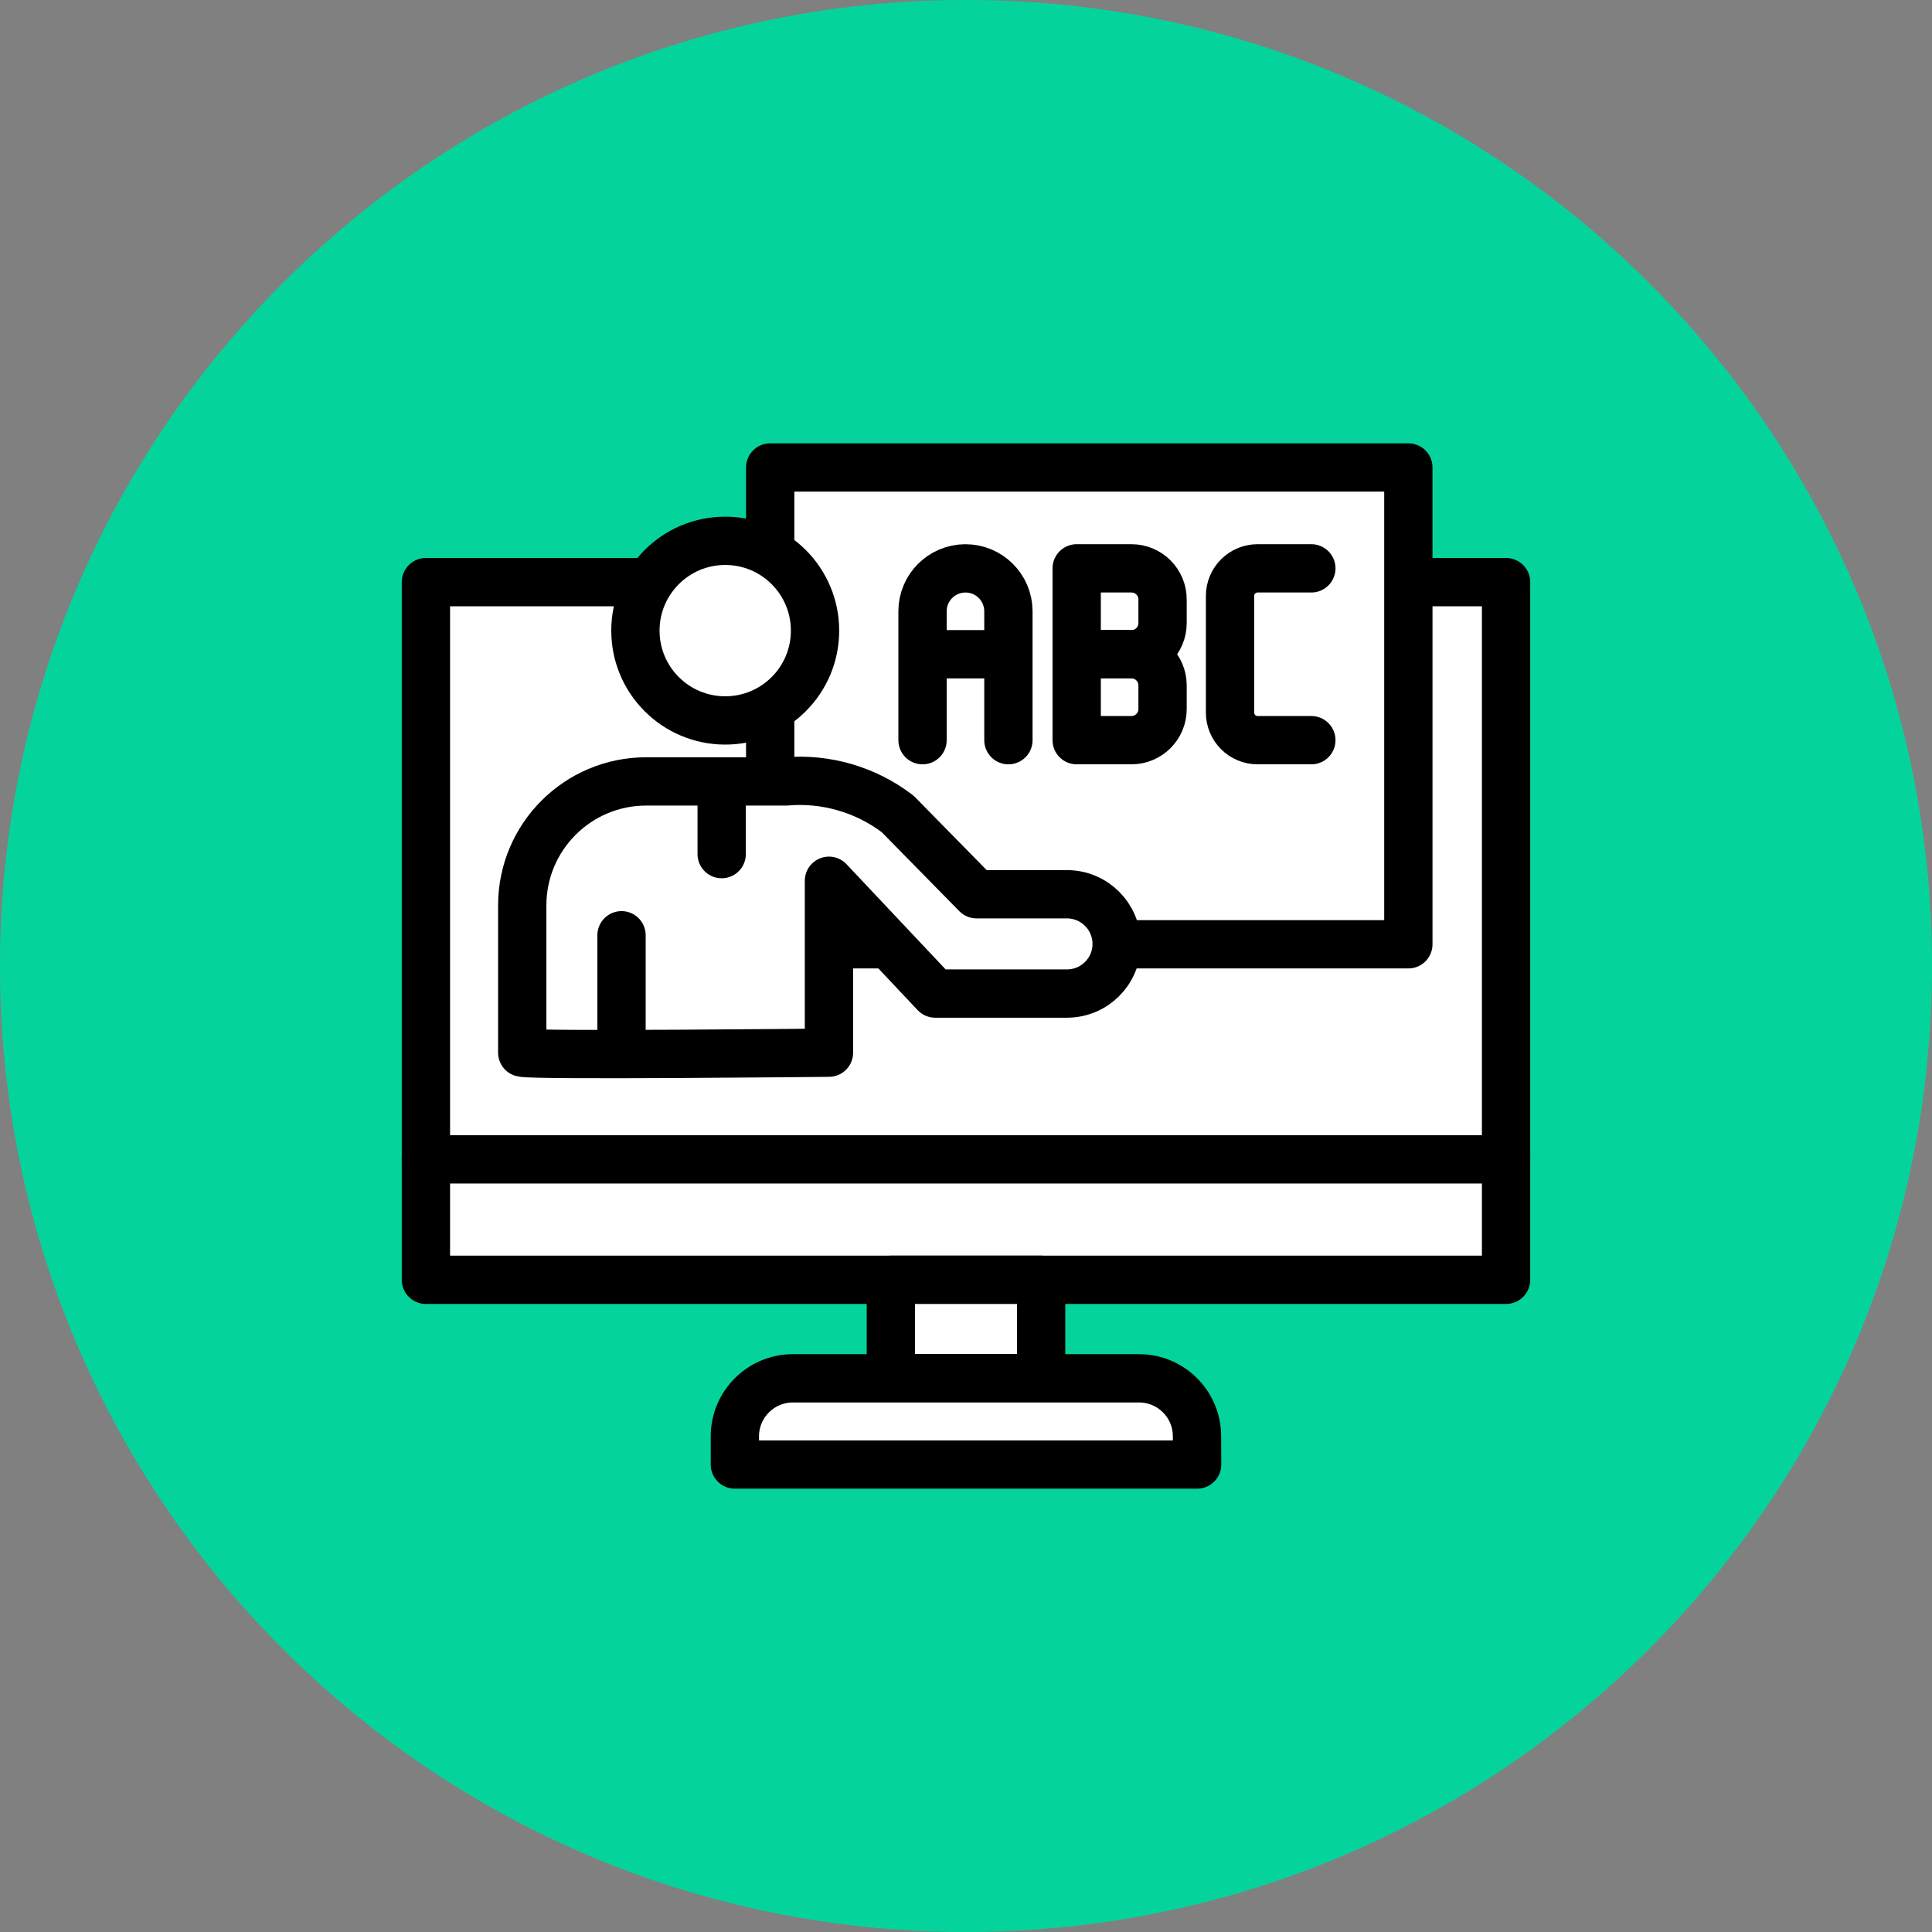 <?xml version="1.0" encoding="UTF-8"?>
<svg xmlns="http://www.w3.org/2000/svg" width="80" height="80" version="1.1" xmlns:xlink="http://www.w3.org/1999/xlink" viewBox="0 0 80 80">
  <rect x="0" y="0" width="80" height="80" fill="#808080" stroke="none"/>
  <defs>
    <clipPath id="clippath">
      <rect width="80" height="80" fill="none" stroke-width="0"/>
    </clipPath>
    <clipPath id="clippath-1">
      <rect width="80" height="80" fill="none" stroke-width="0"/>
    </clipPath>
    <clipPath id="clippath-2">
      <rect width="80" height="80" fill="none" stroke-width="0"/>
    </clipPath>
    <clipPath id="clippath-3">
      <rect width="80" height="80" fill="none" stroke-width="0"/>
    </clipPath>
    <clipPath id="clippath-4">
      <rect width="80" height="80" fill="none" stroke-width="0"/>
    </clipPath>
    <clipPath id="clippath-5">
      <rect width="80" height="80" fill="none" stroke-width="0"/>
    </clipPath>
    <clipPath id="clippath-6">
      <rect width="80" height="80" fill="none" stroke-width="0"/>
    </clipPath>
    <clipPath id="clippath-7">
      <rect width="80" height="80" fill="none" stroke-width="0"/>
    </clipPath>
  </defs>
  <g id="_レイヤー_1" data-name="レイヤー 1" display="none">
    <g clip-path="url(#clippath)">
      <g id="_グループ_120572-2" data-name="グループ 120572-2">
        <path id="_パス_352854" data-name="パス 352854" d="M80,40c0,22.091-17.909,40-40,40S0,62.091,0,40,17.909,0,40,0s40,17.909,40,40" fill="#ff9d00" stroke-width="0"/>
        <path id="_パス_352855" data-name="パス 352855" d="M57.877,10.206h-20.465c-.515,0-.933.418-.933.933v11.367c0,.515.418.933.933.933h14.688l3.551,3.567v-3.567h2.221c.515,0,.933-.418.933-.933v-11.367c0-.515-.418-.933-.933-.933" fill="#fff" stroke-width="0"/>
        <path id="_パス_352856" data-name="パス 352856" d="M57.877,10.206h-20.465c-.515,0-.933.418-.933.933v11.367c0,.515.418.933.933.933h14.688l3.551,3.567v-3.567h2.221c.515,0,.933-.418.933-.933v-11.367c0-.513-.415-.93-.928-.933Z" fill="none" stroke="#000" stroke-linecap="round" stroke-linejoin="round" stroke-width="2"/>
        <line id="_線_29226" data-name="線 29226" x1="55.015" y1="18.809" x2="50.326" y2="18.809" fill="none" stroke-width="0"/>
        <line id="_線_29227" data-name="線 29227" x1="55.015" y1="18.809" x2="50.326" y2="18.809" fill="none" stroke="#000" stroke-linecap="round" stroke-linejoin="round" stroke-width="2"/>
        <line id="_線_29228" data-name="線 29228" x1="40.274" y1="15.092" x2="55.015" y2="15.092" fill="none" stroke-width="0"/>
        <line id="_線_29229" data-name="線 29229" x1="40.274" y1="15.092" x2="55.015" y2="15.092" fill="none" stroke="#000" stroke-linecap="round" stroke-linejoin="round" stroke-width="2"/>
        <path id="_パス_352857" data-name="パス 352857" d="M17.5,27.43c2.025-.002,3.668,1.637,3.67,3.662.002,2.025-1.637,3.668-3.662,3.67-2.025.002-3.668-1.637-3.67-3.662-.002-2.025,1.637-3.668,3.662-3.67h0" fill="#fff" stroke-width="0"/>
        <circle id="_楕円形_414" data-name="楕円形 414" cx="17.504" cy="31.096" r="3.666" fill="none" stroke="#000" stroke-linecap="round" stroke-linejoin="round" stroke-width="2"/>
        <path id="_パス_352858" data-name="パス 352858" d="M13.189,53.342v2.823c0,1.559,1.264,2.823,2.823,2.823h6.823c.389,0,.705.316.705.705h0v8.1h5.646v-11.293c0-1.743-1.414-3.156-3.157-3.156l-12.84-.002Z" fill="#fff" stroke-width="0"/>
        <path id="_パス_352859" data-name="パス 352859" d="M13.189,53.342v2.823c0,1.559,1.264,2.823,2.823,2.823h6.823c.389,0,.705.316.705.705h0v8.1h5.646v-11.293c0-1.743-1.414-3.156-3.157-3.156l-12.84-.002Z" fill="none" stroke="#000" stroke-linecap="round" stroke-linejoin="round" stroke-width="2"/>
        <path id="_パス_352860" data-name="パス 352860" d="M29.274,43.911h-3.347l-4.788-4.787c-1.818-1.819-4.767-1.82-6.586-.002-.874.874-1.365,2.059-1.365,3.295v10.925h7.528v-6.933l3.157,3.158h5.4c1.562.001,2.829-1.264,2.83-2.826.001-1.562-1.264-2.829-2.826-2.83h-.005" fill="#fff" stroke-width="0"/>
        <path id="_パス_352861" data-name="パス 352861" d="M29.274,43.911h-3.347l-4.788-4.787c-1.818-1.819-4.767-1.82-6.586-.002-.874.874-1.365,2.059-1.365,3.295v10.925h7.528v-6.933l3.157,3.158h5.4c1.562.001,2.829-1.264,2.83-2.826.001-1.562-1.264-2.829-2.826-2.83h-.005.001Z" fill="none" stroke="#000" stroke-linecap="round" stroke-linejoin="round" stroke-width="2"/>
        <path id="_パス_352862" data-name="パス 352862" d="M62.5,27.43c2.025.002,3.664,1.645,3.662,3.67-.002,2.025-1.645,3.664-3.67,3.662-2.022-.002-3.66-1.64-3.662-3.662-.002-2.025,1.637-3.668,3.662-3.67.003,0,.005,0,.008,0" fill="#fff" stroke-width="0"/>
        <circle id="_楕円形_415" data-name="楕円形 415" cx="62.496" cy="31.096" r="3.666" fill="none" stroke="#000" stroke-linecap="round" stroke-linejoin="round" stroke-width="2"/>
        <path id="_パス_352863" data-name="パス 352863" d="M66.811,53.342v2.823c0,1.559-1.264,2.823-2.823,2.823h-6.823c-.389,0-.705.316-.705.705h0v8.1h-5.646v-11.293c0-1.743,1.414-3.156,3.157-3.156l12.84-.002Z" fill="#fff" stroke-width="0"/>
        <path id="_パス_352864" data-name="パス 352864" d="M66.811,53.342v2.823c0,1.559-1.264,2.823-2.823,2.823h-6.823c-.389,0-.705.316-.705.705h0v8.1h-5.646v-11.293c0-1.743,1.414-3.156,3.157-3.156l12.84-.002Z" fill="none" stroke="#000" stroke-linecap="round" stroke-linejoin="round" stroke-width="2"/>
        <path id="_パス_352865" data-name="パス 352865" d="M50.726,43.911h3.347l4.788-4.787c1.818-1.819,4.767-1.82,6.586-.002.874.874,1.365,2.059,1.365,3.295v10.925h-7.528v-6.933l-3.157,3.158h-5.4c-1.562.001-2.829-1.264-2.83-2.826-.001-1.562,1.264-2.829,2.826-2.83h.005" fill="#fff" stroke-width="0"/>
        <path id="_パス_352866" data-name="パス 352866" d="M50.726,43.911h3.347l4.788-4.787c1.818-1.819,4.767-1.82,6.586-.002.874.874,1.365,2.059,1.365,3.295v10.925h-7.528v-6.933l-3.157,3.158h-5.4c-1.562.001-2.829-1.264-2.83-2.826-.001-1.562,1.264-2.829,2.826-2.83h.005,0Z" fill="none" stroke="#000" stroke-linecap="round" stroke-linejoin="round" stroke-width="2"/>
        <line id="_線_29230" data-name="線 29230" x1="29.317" y1="49.567" x2="50.684" y2="49.567" fill="none" stroke-width="0"/>
        <line id="_線_29231" data-name="線 29231" x1="29.317" y1="49.567" x2="50.684" y2="49.567" fill="none" stroke="#000" stroke-linecap="round" stroke-linejoin="round" stroke-width="2"/>
        <line id="_線_29232" data-name="線 29232" x1="40" y1="67.794" x2="40" y2="49.567" fill="none" stroke-width="0"/>
        <line id="_線_29233" data-name="線 29233" x1="40" y1="67.794" x2="40" y2="49.567" fill="none" stroke="#000" stroke-linecap="round" stroke-linejoin="round" stroke-width="2"/>
        <path id="_パス_352867" data-name="パス 352867" d="M46.139,18.606h-20.465c-.515,0-.933.418-.933.933h0v11.367c0,.515.418.932.933.933h2.22v3.567l3.552-3.567h14.693c.515,0,.933-.418.933-.933v-11.367c0-.515-.418-.933-.933-.933" fill="#fff" stroke-width="0"/>
        <path id="_パス_352868" data-name="パス 352868" d="M46.139,18.606h-20.465c-.515,0-.933.418-.933.933h0v11.367c0,.515.418.932.933.933h2.22v3.567l3.552-3.567h14.693c.515,0,.933-.418.933-.933v-11.367c0-.515-.418-.933-.933-.933Z" fill="none" stroke="#000" stroke-linecap="round" stroke-linejoin="round" stroke-width="2"/>
        <line id="_線_29234" data-name="線 29234" x1="36.342" y1="27.081" x2="28.972" y2="27.081" fill="none" stroke-width="0"/>
        <line id="_線_29235" data-name="線 29235" x1="36.342" y1="27.081" x2="28.972" y2="27.081" fill="none" stroke="#000" stroke-linecap="round" stroke-linejoin="round" stroke-width="2"/>
        <line id="_線_29236" data-name="線 29236" x1="28.971" y1="23.364" x2="43.712" y2="23.364" fill="none" stroke-width="0"/>
        <line id="_線_29237" data-name="線 29237" x1="28.971" y1="23.364" x2="43.712" y2="23.364" fill="none" stroke="#000" stroke-linecap="round" stroke-linejoin="round" stroke-width="2"/>
      </g>
    </g>
  </g>
  <g id="_レイヤー_2" data-name="レイヤー 2" display="none">
    <g clip-path="url(#clippath-1)">
      <g id="_グループ_120568" data-name="グループ 120568">
        <path id="_パス_352782" data-name="パス 352782" d="M80,40c0,22.091-17.909,40-40,40S0,62.091,0,40,17.909,0,40,0s40,17.909,40,40" fill="#04d49c" stroke-width="0"/>
        <path id="_パス_352783" data-name="パス 352783" d="M33.369,14.356h4.206v5.711h5.048v-5.711h4.206l-6.729-8.413-6.731,8.413Z" fill="#fff" stroke-width="0"/>
        <path id="_パス_352784" data-name="パス 352784" d="M33.369,14.356h4.206v5.711h5.048v-5.711h4.206l-6.729-8.413-6.731,8.413Z" fill="none" stroke="#000" stroke-linecap="round" stroke-linejoin="round" stroke-width="2"/>
        <path id="_パス_352785" data-name="パス 352785" d="M46.631,65.644h-4.206v-5.711h-5.048v5.711h-4.206l6.73,8.413,6.73-8.413Z" fill="#fff" stroke-width="0"/>
        <path id="_パス_352786" data-name="パス 352786" d="M46.631,65.644h-4.206v-5.711h-5.048v5.711h-4.206l6.73,8.413,6.73-8.413Z" fill="none" stroke="#000" stroke-linecap="round" stroke-linejoin="round" stroke-width="2"/>
        <path id="_パス_352787" data-name="パス 352787" d="M42.318,37.035l6.124,2.374c1.377.63,2.261,2.003,2.267,3.517v12.95l-21.417-.005v-12.945c.006-1.514.891-2.887,2.268-3.517l6.123-2.374,2.317-.679,2.318.679,6.13,2.374c.749.352,1.373.924,1.789,1.64" fill="#fff" stroke-width="0"/>
        <path id="_パス_352788" data-name="パス 352788" d="M42.318,37.035l6.124,2.374c1.377.63,2.261,2.003,2.267,3.517v12.95l-21.417-.005v-12.945c.006-1.514.891-2.887,2.268-3.517l6.123-2.374,2.317-.679,2.318.679,6.13,2.374c.749.352,1.373.924,1.789,1.64" fill="none" stroke="#000" stroke-linecap="round" stroke-linejoin="round" stroke-width="2"/>
        <line id="_線_29196" data-name="線 29196" x1="33.151" y1="55.876" x2="33.151" y2="43.814" fill="none" stroke-width="0"/>
        <line id="_線_29197" data-name="線 29197" x1="33.151" y1="55.876" x2="33.151" y2="43.814" fill="none" stroke="#000" stroke-linecap="round" stroke-linejoin="round" stroke-width="2"/>
        <line id="_線_29198" data-name="線 29198" x1="46.938" y1="55.876" x2="46.938" y2="43.814" fill="none" stroke-width="0"/>
        <line id="_線_29199" data-name="線 29199" x1="46.938" y1="55.876" x2="46.938" y2="43.814" fill="none" stroke="#000" stroke-linecap="round" stroke-linejoin="round" stroke-width="2"/>
        <path id="_パス_352789" data-name="パス 352789" d="M42.8,41.365l1.733-3.473-2.214-.857-2.319,2.865,2.259,1.6c.165.117.393.078.51-.087.011-.015.02-.031.029-.048" fill="#fff" stroke-width="0"/>
        <path id="_パス_352790" data-name="パス 352790" d="M42.8,41.365l1.733-3.473-2.214-.857-2.319,2.865,2.259,1.6c.164.118.393.08.511-.084.011-.016.022-.033.03-.051Z" fill="none" stroke="#000" stroke-linecap="round" stroke-linejoin="round" stroke-width="2"/>
        <path id="_パス_352791" data-name="パス 352791" d="M37.205,41.365l-1.733-3.473,2.214-.857,2.314,2.865-2.259,1.6c-.165.117-.393.078-.51-.087-.011-.015-.02-.031-.029-.048" fill="#fff" stroke-width="0"/>
        <path id="_パス_352792" data-name="パス 352792" d="M37.205,41.365l-1.733-3.473,2.214-.857,2.314,2.865-2.259,1.6c-.166.116-.394.075-.51-.091-.01-.014-.019-.029-.026-.044Z" fill="none" stroke="#000" stroke-linecap="round" stroke-linejoin="round" stroke-width="2"/>
        <path id="_パス_352793" data-name="パス 352793" d="M40,39.9h0l-1.643,1.167.777,1.169h1.735l.777-1.169-1.646-1.167Z" fill="#000" stroke-width="0"/>
        <path id="_パス_352794" data-name="パス 352794" d="M42.357,51.02l-1.487-8.787h-1.736l-1.487,8.787c-.017.11.015.222.088.306l2.265,2.492h0l2.265-2.492c.073-.084.106-.196.089-.306" fill="#000" stroke-width="0"/>
        <path id="_パス_352795" data-name="パス 352795" d="M45.737,29.833c0-3.166-2.567-5.733-5.733-5.733s-5.733,2.567-5.733,5.733,2.564,5.731,5.729,5.733c3.166,0,5.733-2.567,5.733-5.733h0" fill="#fff" stroke-width="0"/>
        <path id="_パス_352796" data-name="パス 352796" d="M45.737,29.833c0-3.166-2.567-5.733-5.733-5.733s-5.733,2.567-5.733,5.733,2.564,5.731,5.729,5.733c3.166.002,5.735-2.563,5.737-5.729v-.004Z" fill="none" stroke="#000" stroke-linecap="round" stroke-linejoin="round" stroke-width="2"/>
        <path id="_パス_352797" data-name="パス 352797" d="M63.5,33.257v4.206h-7.178v5.048h7.178v4.206l8.413-6.73-8.413-6.73Z" fill="#fff" stroke-width="0"/>
        <path id="_パス_352798" data-name="パス 352798" d="M63.5,33.257v4.206h-7.178v5.048h7.178v4.206l8.413-6.73-8.413-6.73Z" fill="none" stroke="#000" stroke-linecap="round" stroke-linejoin="round" stroke-width="2"/>
        <path id="_パス_352799" data-name="パス 352799" d="M16.5,46.518v-4.206h7.182v-5.048h-7.182v-4.206l-8.413,6.73,8.413,6.73Z" fill="#fff" stroke-width="0"/>
        <path id="_パス_352800" data-name="パス 352800" d="M16.5,46.518v-4.206h7.182v-5.048h-7.182v-4.206l-8.413,6.73,8.413,6.73Z" fill="none" stroke="#000" stroke-linecap="round" stroke-linejoin="round" stroke-width="2"/>
      </g>
    </g>
  </g>
  <g id="_レイヤー_3" data-name="レイヤー 3" display="none">
    <g clip-path="url(#clippath-2)">
      <g id="_グループ_120570-2" data-name="グループ 120570-2">
        <path id="_パス_352826" data-name="パス 352826" d="M80,40c0,22.091-17.909,40-40,40S0,62.091,0,40,17.909,0,40,0s40,17.909,40,40" fill="#16c7f7" stroke-width="0"/>
        <path id="_パス_352827" data-name="パス 352827" d="M52.049,17h-31.567c-1.198,0-2.169.971-2.169,2.169h0v29.4c0,1.198.971,2.169,2.169,2.169h39.037c1.198,0,2.169-.971,2.169-2.169v-21.93l-9.639-9.639Z" fill="#fff" stroke-width="0"/>
        <path id="_パス_352828" data-name="パス 352828" d="M52.049,17h-31.567c-1.198,0-2.169.971-2.169,2.169h0v29.4c0,1.198.971,2.169,2.169,2.169h39.037c1.198,0,2.169-.971,2.169-2.169v-21.93l-9.639-9.639Z" fill="none" stroke="#000" stroke-linecap="round" stroke-linejoin="round" stroke-width="2"/>
        <path id="_パス_352829" data-name="パス 352829" d="M28.9,59.3h6.937v9.105h8.325v-9.105h6.938l-11.1-12.035-11.1,12.035Z" fill="#fff" stroke-width="0"/>
        <path id="_パス_352830" data-name="パス 352830" d="M28.9,59.3h6.937v9.105h8.325v-9.105h6.938l-11.1-12.035-11.1,12.035Z" fill="none" stroke="#000" stroke-linecap="round" stroke-linejoin="round" stroke-width="2"/>
        <path id="_パス_352831" data-name="パス 352831" d="M52.049,17v7.473c-.001,1.195.967,2.165,2.162,2.166.001,0,.003,0,.004,0h7.473" fill="none" stroke="#000" stroke-linecap="round" stroke-linejoin="round" stroke-width="2"/>
        <path id="_パス_352832" data-name="パス 352832" d="M42.883,40.126v2.387l-1.042,1.022c-1.206.809-2.783.809-3.989,0l-1.041-1.022v-2.387" fill="#fff" stroke-width="0"/>
        <path id="_パス_352833" data-name="パス 352833" d="M42.883,40.126v2.387l-1.042,1.022c-1.206.809-2.783.809-3.989,0l-1.041-1.022v-2.387" fill="none" stroke="#000" stroke-linecap="round" stroke-linejoin="round" stroke-width="2"/>
        <path id="_パス_352834" data-name="パス 352834" d="M36.81,40.126c.024-.222.024-.446,0-.668-.047-.8-.291-1.575-.71-2.258-2.265-2.525-1.986-4.236-1.986-4.236-.042-3.164,2.489-5.762,5.653-5.804,3.164-.042,5.762,2.489,5.804,5.653,0,.05,0,.101,0,.151,0,0,.278,1.711-1.987,4.236-.417.684-.66,1.461-.706,2.261-.023.222-.023.446,0,.668l-6.068-.003Z" fill="#fff" stroke-width="0"/>
        <path id="_パス_352835" data-name="パス 352835" d="M36.81,40.126c.024-.222.024-.446,0-.668-.047-.8-.291-1.575-.71-2.258-2.265-2.525-1.986-4.236-1.986-4.236-.042-3.164,2.489-5.762,5.653-5.804,3.164-.042,5.762,2.489,5.804,5.653,0,.05,0,.101,0,.151,0,0,.278,1.711-1.987,4.236-.417.684-.66,1.461-.706,2.261-.023.222-.023.446,0,.668l-6.068-.003Z" fill="none" stroke="#000" stroke-linecap="round" stroke-linejoin="round" stroke-width="2"/>
        <line id="_線_29208" data-name="線 29208" x1="40.067" y1="21.974" x2="40.067" y2="24.537" fill="none" stroke-width="0"/>
        <line id="_線_29209" data-name="線 29209" x1="40.067" y1="21.974" x2="40.067" y2="24.537" fill="none" stroke="#000" stroke-linecap="round" stroke-linejoin="round" stroke-width="2"/>
        <line id="_線_29210" data-name="線 29210" x1="47.986" y1="24.925" x2="46.174" y2="26.737" fill="none" stroke-width="0"/>
        <line id="_線_29211" data-name="線 29211" x1="47.986" y1="24.925" x2="46.174" y2="26.737" fill="none" stroke="#000" stroke-linecap="round" stroke-linejoin="round" stroke-width="2"/>
        <line id="_線_29212" data-name="線 29212" x1="50.844" y1="32.884" x2="48.281" y2="32.884" fill="none" stroke-width="0"/>
        <line id="_線_29213" data-name="線 29213" x1="50.844" y1="32.884" x2="48.281" y2="32.884" fill="none" stroke="#000" stroke-linecap="round" stroke-linejoin="round" stroke-width="2"/>
        <line id="_線_29214" data-name="線 29214" x1="29.156" y1="32.751" x2="31.719" y2="32.751" fill="none" stroke-width="0"/>
        <line id="_線_29215" data-name="線 29215" x1="29.156" y1="32.751" x2="31.719" y2="32.751" fill="none" stroke="#000" stroke-linecap="round" stroke-linejoin="round" stroke-width="2"/>
        <line id="_線_29216" data-name="線 29216" x1="32.108" y1="24.831" x2="33.92" y2="26.643" fill="none" stroke-width="0"/>
        <line id="_線_29217" data-name="線 29217" x1="32.108" y1="24.831" x2="33.92" y2="26.643" fill="none" stroke="#000" stroke-linecap="round" stroke-linejoin="round" stroke-width="2"/>
      </g>
    </g>
  </g>
  <g id="_レイヤー_4" data-name="レイヤー 4" display="none">
    <g clip-path="url(#clippath-3)">
      <g id="_グループ_120571-2" data-name="グループ 120571-2">
        <path id="_パス_352836" data-name="パス 352836" d="M80,40C80,17.909,62.091,0,40,0S0,17.909,0,40s17.909,40,40,40,40-17.909,40-40" fill="#ff5e79" stroke-width="0"/>
        <rect id="_長方形_13461" data-name="長方形 13461" x="19.193" y="41.79" width="8.711" height="20.44" fill="#fff" stroke-width="0"/>
        <rect id="_長方形_13462" data-name="長方形 13462" x="19.193" y="41.79" width="8.711" height="20.44" fill="none" stroke="#000" stroke-linecap="round" stroke-linejoin="round" stroke-width="2"/>
        <path id="_パス_352837" data-name="パス 352837" d="M27.9,44.548h31.58v-26.779H23.549v5.081" fill="#fff" stroke-width="0"/>
        <path id="_パス_352838" data-name="パス 352838" d="M27.9,44.548h31.58v-26.779H23.549v5.081" fill="none" stroke="#000" stroke-linejoin="round" stroke-width="2"/>
        <rect id="_長方形_13463" data-name="長方形 13463" x="19.193" y="41.79" width="8.711" height="20.44" fill="#fff" stroke-width="0"/>
        <rect id="_長方形_13464" data-name="長方形 13464" x="19.193" y="41.79" width="8.711" height="20.44" fill="none" stroke="#000" stroke-linecap="round" stroke-linejoin="round" stroke-width="2"/>
        <path id="_パス_352839" data-name="パス 352839" d="M37.9,30.4h-17.672c-2.873,0-5.204,2.327-5.208,5.2v8.85c0,1.153.934,2.087,2.087,2.087s2.087-.934,2.087-2.087h0v-2.659h8.706v-7.221h10c1.153,0,2.087-.934,2.087-2.087s-.934-2.087-2.087-2.087" fill="#fff" stroke-width="0"/>
        <path id="_パス_352840" data-name="パス 352840" d="M37.9,30.4h-17.672c-2.873,0-5.204,2.327-5.208,5.2v8.85c0,1.153.934,2.087,2.087,2.087s2.087-.934,2.087-2.087h0v-2.659h8.706v-7.221h10c1.153,0,2.087-.934,2.087-2.087s-.934-2.087-2.087-2.087v.004Z" fill="none" stroke="#000" stroke-linecap="round" stroke-linejoin="round" stroke-width="2"/>
        <rect id="_長方形_13465" data-name="長方形 13465" x="19.128" y="41.828" width="8.637" height="20.152" fill="#fff" stroke-width="0"/>
        <path id="_パス_352841" data-name="パス 352841" d="M24.765,30.4h13.135c1.153.001,2.086.936,2.085,2.089-.001,1.151-.934,2.084-2.085,2.085h-10v27.657h-8.707v-17.777c0,1.153-.934,2.087-2.087,2.087s-2.087-.934-2.087-2.087h0v-8.854c.004-2.873,2.335-5.2,5.208-5.2h4.538Z" fill="#fff" stroke-width="0"/>
        <path id="_パス_352842" data-name="パス 352842" d="M24.765,30.4h13.135c1.153.001,2.086.936,2.085,2.089-.001,1.151-.934,2.084-2.085,2.085h-10v27.657h-8.707v-17.777c0,1.153-.934,2.087-2.087,2.087s-2.087-.934-2.087-2.087h0v-8.854c.004-2.873,2.335-5.2,5.208-5.2h4.538Z" fill="none" stroke="#000" stroke-linecap="round" stroke-linejoin="round" stroke-width="2"/>
        <path id="_パス_352843" data-name="パス 352843" d="M23.549,22.851c2.084,0,3.773,1.689,3.773,3.773s-1.689,3.773-3.773,3.773-3.773-1.689-3.773-3.773,1.689-3.773,3.773-3.773h0" fill="#fff" stroke-width="0"/>
        <path id="_パス_352844" data-name="パス 352844" d="M23.549,22.851c2.084,0,3.773,1.689,3.773,3.773s-1.689,3.773-3.773,3.773-3.773-1.689-3.773-3.773,1.689-3.773,3.773-3.773h0Z" fill="none" stroke="#000" stroke-linejoin="round" stroke-width="2"/>
        <line id="_線_29218" data-name="線 29218" x1="19.375" y1="41.79" x2="27.904" y2="41.79" fill="none" stroke-width="0"/>
        <line id="_線_29219" data-name="線 29219" x1="19.375" y1="41.79" x2="27.904" y2="41.79" fill="none" stroke="#000" stroke-linejoin="round" stroke-width="2"/>
        <path id="_パス_352845" data-name="パス 352845" d="M34.084,56.051h0c-3.413,0-6.179,2.766-6.179,6.179h12.358c0-3.413-2.766-6.179-6.179-6.179h0" fill="#fff" stroke-width="0"/>
        <path id="_パス_352846" data-name="パス 352846" d="M34.084,56.051h0c-3.413,0-6.179,2.766-6.179,6.179h12.358c0-3.413-2.766-6.179-6.179-6.179h0Z" fill="none" stroke="#000" stroke-linejoin="round" stroke-width="2"/>
        <path id="_パス_352847" data-name="パス 352847" d="M34.084,49.191c1.894,0,3.43,1.536,3.43,3.43s-1.536,3.43-3.43,3.43-3.43-1.536-3.43-3.43,1.536-3.43,3.43-3.43h0" fill="#fff" stroke-width="0"/>
        <circle id="_楕円形_411" data-name="楕円形 411" cx="34.084" cy="52.621" r="3.43" fill="none" stroke="#000" stroke-linejoin="round" stroke-width="2"/>
        <path id="_パス_352848" data-name="パス 352848" d="M58.8,56.051h0c-3.413,0-6.179,2.766-6.179,6.179h12.359c0-3.413-2.766-6.179-6.179-6.179h-.001" fill="#fff" stroke-width="0"/>
        <path id="_パス_352849" data-name="パス 352849" d="M58.8,56.051h0c-3.413,0-6.179,2.766-6.179,6.179h12.359c0-3.413-2.766-6.179-6.179-6.179h-.001Z" fill="none" stroke="#000" stroke-linejoin="round" stroke-width="2"/>
        <path id="_パス_352850" data-name="パス 352850" d="M58.8,49.191c1.894,0,3.43,1.536,3.43,3.43s-1.536,3.43-3.43,3.43-3.43-1.536-3.43-3.43,1.536-3.43,3.43-3.43h0" fill="#fff" stroke-width="0"/>
        <circle id="_楕円形_412" data-name="楕円形 412" cx="58.801" cy="52.621" r="3.43" fill="none" stroke="#000" stroke-linejoin="round" stroke-width="2"/>
        <path id="_パス_352851" data-name="パス 352851" d="M46.442,56.051h0c-3.413,0-6.179,2.766-6.179,6.179h12.358c0-3.413-2.766-6.179-6.179-6.179h0" fill="#fff" stroke-width="0"/>
        <path id="_パス_352852" data-name="パス 352852" d="M46.442,56.051h0c-3.413,0-6.179,2.766-6.179,6.179h12.358c0-3.413-2.766-6.179-6.179-6.179Z" fill="none" stroke="#000" stroke-linejoin="round" stroke-width="2"/>
        <path id="_パス_352853" data-name="パス 352853" d="M46.442,49.191c1.894,0,3.43,1.536,3.43,3.43s-1.536,3.43-3.43,3.43-3.43-1.536-3.43-3.43,1.536-3.43,3.43-3.43h0" fill="#fff" stroke-width="0"/>
        <circle id="_楕円形_413" data-name="楕円形 413" cx="46.442" cy="52.621" r="3.43" fill="none" stroke="#000" stroke-linejoin="round" stroke-width="2"/>
        <line id="_線_29220" data-name="線 29220" x1="31.075" y1="22.306" x2="43.052" y2="22.306" fill="none" stroke-width="0"/>
        <line id="_線_29221" data-name="線 29221" x1="31.075" y1="22.306" x2="43.052" y2="22.306" fill="none" stroke="#000" stroke-linecap="round" stroke-linejoin="round" stroke-width="2"/>
        <line id="_線_29222" data-name="線 29222" x1="37.54" y1="26.299" x2="31.075" y2="26.299" fill="none" stroke-width="0"/>
        <line id="_線_29223" data-name="線 29223" x1="37.54" y1="26.299" x2="31.075" y2="26.299" fill="none" stroke="#000" stroke-linecap="round" stroke-linejoin="round" stroke-width="2"/>
        <line id="_線_29224" data-name="線 29224" x1="23.549" y1="30.396" x2="23.549" y2="32.849" fill="none" stroke-width="0"/>
        <line id="_線_29225" data-name="線 29225" x1="23.549" y1="30.396" x2="23.549" y2="32.849" fill="none" stroke="#000" stroke-linecap="round" stroke-linejoin="round" stroke-width="2"/>
        <rect id="_長方形_13466" data-name="長方形 13466" x="43.012" y="36.353" width="4.12" height="3.946" fill="#fff" stroke-width="0"/>
        <rect id="_長方形_13467" data-name="長方形 13467" x="43.012" y="36.353" width="4.12" height="3.946" fill="none" stroke="#000" stroke-linejoin="round" stroke-width="2"/>
        <rect id="_長方形_13468" data-name="長方形 13468" x="47.131" y="32.562" width="4.12" height="7.737" fill="#fff" stroke-width="0"/>
        <rect id="_長方形_13469" data-name="長方形 13469" x="47.131" y="32.562" width="4.12" height="7.737" fill="none" stroke="#000" stroke-linejoin="round" stroke-width="2"/>
        <rect id="_長方形_13470" data-name="長方形 13470" x="51.251" y="28.266" width="4.12" height="12.02" fill="#fff" stroke-width="0"/>
        <rect id="_長方形_13471" data-name="長方形 13471" x="51.251" y="28.266" width="4.12" height="12.02" fill="none" stroke="#000" stroke-linejoin="round" stroke-width="2"/>
      </g>
    </g>
  </g>
  <g id="_レイヤー_5" data-name="レイヤー 5">
    <g clip-path="url(#clippath-4)">
      <g id="_グループ_120583-2" data-name="グループ 120583-2">
        <path id="_パス_352963" data-name="パス 352963" d="M80,40c0,22.091-17.909,40-40,40S0,62.091,0,40,17.909,0,40,0s40,17.909,40,40" fill="#04d49c" stroke-width="0"/>
        <rect id="_長方形_13492" data-name="長方形 13492" x="17.636" y="24.104" width="44.727" height="28.89" fill="#fff" stroke-width="0"/>
        <rect id="_長方形_13493" data-name="長方形 13493" x="17.636" y="24.104" width="44.727" height="28.89" fill="none" stroke="#000" stroke-linecap="round" stroke-linejoin="round" stroke-width="2"/>
        <line id="_線_29288" data-name="線 29288" x1="62.363" y1="48.006" x2="17.636" y2="48.006" fill="none" stroke-width="0"/>
        <line id="_線_29289" data-name="線 29289" x1="62.363" y1="48.006" x2="17.636" y2="48.006" fill="none" stroke="#000" stroke-linecap="round" stroke-linejoin="round" stroke-width="2"/>
        <rect id="_長方形_13494" data-name="長方形 13494" x="31.892" y="19.357" width="26.425" height="19.744" fill="#fff" stroke-width="0"/>
        <rect id="_長方形_13495" data-name="長方形 13495" x="31.892" y="19.357" width="26.425" height="19.744" fill="none" stroke="#000" stroke-linecap="round" stroke-linejoin="round" stroke-width="2"/>
        <path id="_パス_352964" data-name="パス 352964" d="M46.852,27.091h-2.269v-3.557h2.269c.711,0,1.287.576,1.287,1.287h0v.979c0,.711-.576,1.287-1.287,1.288" fill="#fff" stroke-width="0"/>
        <path id="_パス_352965" data-name="パス 352965" d="M46.852,27.091h-2.269v-3.557h2.269c.711,0,1.287.576,1.287,1.287h0v.979c.002.711-.574,1.289-1.285,1.291,0,0-.001,0-.002,0Z" fill="none" stroke="#000" stroke-linecap="round" stroke-linejoin="round" stroke-width="2"/>
        <path id="_パス_352966" data-name="パス 352966" d="M46.852,30.649h-2.269v-3.558h2.269c.711,0,1.288.578,1.287,1.289v.981c0,.711-.576,1.287-1.287,1.288" fill="#fff" stroke-width="0"/>
        <path id="_パス_352967" data-name="パス 352967" d="M46.852,30.649h-2.269v-3.558h2.269c.711,0,1.288.578,1.287,1.289v.981c0,.711-.576,1.287-1.287,1.288Z" fill="none" stroke="#000" stroke-linecap="round" stroke-linejoin="round" stroke-width="2"/>
        <path id="_パス_352968" data-name="パス 352968" d="M38.2,30.649v-5.336c0-.982.796-1.778,1.778-1.778s1.778.796,1.778,1.778v5.336" fill="#fff" stroke-width="0"/>
        <path id="_パス_352969" data-name="パス 352969" d="M38.2,30.649v-5.336c0-.982.796-1.778,1.778-1.778s1.778.796,1.778,1.778v5.336" fill="none" stroke="#000" stroke-linecap="round" stroke-linejoin="round" stroke-width="2"/>
        <line id="_線_29290" data-name="線 29290" x1="38.202" y1="27.091" x2="41.759" y2="27.091" fill="none" stroke-width="0"/>
        <line id="_線_29291" data-name="線 29291" x1="38.202" y1="27.091" x2="41.759" y2="27.091" fill="none" stroke="#000" stroke-linejoin="round" stroke-width="2"/>
        <path id="_パス_352970" data-name="パス 352970" d="M54.3,30.649h-2.225c-.631,0-1.142-.511-1.142-1.142v-4.831c0-.631.511-1.142,1.142-1.142h2.225" fill="#fff" stroke-width="0"/>
        <path id="_パス_352971" data-name="パス 352971" d="M54.3,30.649h-2.225c-.631,0-1.142-.511-1.142-1.142v-4.831c0-.631.511-1.142,1.142-1.142h2.225" fill="none" stroke="#000" stroke-linecap="round" stroke-linejoin="round" stroke-width="2"/>
        <path id="_パス_352972" data-name="パス 352972" d="M26.311,26.113c0,2.054,1.665,3.719,3.719,3.719s3.719-1.665,3.719-3.719-1.665-3.719-3.719-3.719h0c-2.054,0-3.719,1.665-3.719,3.719" fill="#fff" stroke-width="0"/>
        <circle id="_楕円形_416" data-name="楕円形 416" cx="30.03" cy="26.113" r="3.719" fill="none" stroke="#000" stroke-linejoin="round" stroke-width="2"/>
        <path id="_パス_352973" data-name="パス 352973" d="M46.239,39.083h0c0,1.137-.921,2.058-2.058,2.058h-5.456l-4.4-4.67v7.118s-12.292.131-12.7,0v-6.1c0-2.834,2.298-5.132,5.132-5.132h5.786c1.656-.143,3.306.337,4.627,1.346l3.267,3.326h3.742c1.136,0,2.058.921,2.059,2.057h0" fill="#fff" stroke-width="0"/>
        <path id="_パス_352974" data-name="パス 352974" d="M46.239,39.083h0c0,1.137-.921,2.058-2.058,2.058h-5.456l-4.4-4.67v7.118s-12.292.131-12.7,0v-6.1c0-2.834,2.298-5.132,5.132-5.132h5.786c1.656-.143,3.306.337,4.627,1.346l3.267,3.326h3.742c1.136,0,2.058.921,2.059,2.057h0" fill="none" stroke="#000" stroke-linecap="round" stroke-linejoin="round" stroke-width="2"/>
        <line id="_線_29292" data-name="線 29292" x1="29.883" y1="32.862" x2="29.883" y2="35.367" fill="none" stroke-width="0"/>
        <line id="_線_29293" data-name="線 29293" x1="29.883" y1="32.862" x2="29.883" y2="35.367" fill="none" stroke="#000" stroke-linecap="round" stroke-linejoin="round" stroke-width="2"/>
        <line id="_線_29294" data-name="線 29294" x1="25.736" y1="43.59" x2="25.736" y2="38.727" fill="none" stroke-width="0"/>
        <line id="_線_29295" data-name="線 29295" x1="25.736" y1="43.59" x2="25.736" y2="38.727" fill="none" stroke="#000" stroke-linecap="round" stroke-linejoin="round" stroke-width="2"/>
        <rect id="_長方形_13496" data-name="長方形 13496" x="36.888" y="52.994" width="6.223" height="4.074" fill="#fff" stroke-width="0"/>
        <rect id="_長方形_13497" data-name="長方形 13497" x="36.888" y="52.994" width="6.223" height="4.074" fill="none" stroke="#000" stroke-linecap="round" stroke-linejoin="round" stroke-width="2"/>
        <path id="_パス_352975" data-name="パス 352975" d="M49.57,60.643h-19.141v-1.17c.003-1.324,1.076-2.397,2.4-2.4h14.336c1.325,0,2.4,1.075,2.4,2.4h0s.005,1.17.005,1.17Z" fill="#fff" stroke-width="0"/>
        <path id="_パス_352976" data-name="パス 352976" d="M49.57,60.643h-19.141v-1.17c.003-1.324,1.076-2.397,2.4-2.4h14.336c1.325,0,2.4,1.075,2.4,2.4h0s.005,1.17.005,1.17Z" fill="none" stroke="#000" stroke-linecap="round" stroke-linejoin="round" stroke-width="2"/>
      </g>
    </g>
  </g>
  <g id="_レイヤー_6" data-name="レイヤー 6" display="none">
    <g clip-path="url(#clippath-5)">
      <g id="_グループ_120584-2" data-name="グループ 120584-2">
        <path id="_パス_352977" data-name="パス 352977" d="M80,40c0,22.091-17.909,40-40,40S0,62.091,0,40,17.909,0,40,0s40,17.909,40,40" fill="#a47dff" stroke-width="0"/>
        <path id="_パス_352978" data-name="パス 352978" d="M45.954,33.876c3.268,0,5.917,2.65,5.918,5.918v9.694h-23.847v-9.694c0-3.268,2.649-5.917,5.917-5.918" fill="#fff" stroke-width="0"/>
        <path id="_パス_352979" data-name="パス 352979" d="M45.954,33.876c3.268,0,5.917,2.65,5.918,5.918v9.694h-23.847v-9.694c0-3.268,2.649-5.917,5.917-5.918" fill="none" stroke="#000" stroke-linecap="round" stroke-linejoin="round" stroke-width="2"/>
        <path id="_パス_352980" data-name="パス 352980" d="M45.939,24.17v2.73c0,3.328-2.698,6.025-6.026,6.025s-6.025-2.698-6.025-6.025v-2.73" fill="#fff" stroke-width="0"/>
        <path id="_パス_352981" data-name="パス 352981" d="M45.939,24.17v2.73c0,3.328-2.698,6.025-6.026,6.025s-6.025-2.698-6.025-6.025v-2.73" fill="none" stroke="#000" stroke-linecap="round" stroke-linejoin="round" stroke-width="2"/>
        <path id="_パス_352982" data-name="パス 352982" d="M45.939,18.814v5.356h-12.051v-5.356" fill="#fff" stroke-width="0"/>
        <path id="_パス_352983" data-name="パス 352983" d="M45.939,18.814v5.356h-12.051v-5.356" fill="none" stroke="#000" stroke-linecap="round" stroke-linejoin="round" stroke-width="2"/>
        <path id="_パス_352984" data-name="パス 352984" d="M39.913,20.153l-10.042-3.013,10.042-3.033,10.042,3.033-10.042,3.013Z" fill="#fff" stroke-width="0"/>
        <path id="_パス_352985" data-name="パス 352985" d="M39.913,20.153l-10.042-3.013,10.042-3.033,10.042,3.033-10.042,3.013Z" fill="none" stroke="#000" stroke-linecap="round" stroke-linejoin="round" stroke-width="2"/>
        <line id="_線_29296" data-name="線 29296" x1="49.956" y1="17.14" x2="49.956" y2="22.978" fill="none" stroke-width="0"/>
        <line id="_線_29297" data-name="線 29297" x1="49.956" y1="17.14" x2="49.956" y2="22.978" fill="none" stroke="#000" stroke-linecap="round" stroke-linejoin="round" stroke-width="2"/>
        <path id="_パス_352986" data-name="パス 352986" d="M51.429,24.451c0,.814-.659,1.473-1.473,1.473-.814,0-1.473-.659-1.473-1.473s.659-1.473,1.473-1.473h0c.814,0,1.473.659,1.473,1.473" fill="#fff" stroke-width="0"/>
        <circle id="_楕円形_417" data-name="楕円形 417" cx="49.956" cy="24.451" r="1.473" fill="none" stroke="#000" stroke-linecap="round" stroke-linejoin="round" stroke-width="2"/>
        <line id="_線_29298" data-name="線 29298" x1="33.888" y1="44.415" x2="33.888" y2="49.487" fill="none" stroke-width="0"/>
        <line id="_線_29299" data-name="線 29299" x1="33.888" y1="44.415" x2="33.888" y2="49.487" fill="none" stroke="#000" stroke-linecap="round" stroke-linejoin="round" stroke-width="2"/>
        <line id="_線_29300" data-name="線 29300" x1="45.939" y1="44.415" x2="45.939" y2="49.487" fill="none" stroke-width="0"/>
        <line id="_線_29301" data-name="線 29301" x1="45.939" y1="44.415" x2="45.939" y2="49.487" fill="none" stroke="#000" stroke-linecap="round" stroke-linejoin="round" stroke-width="2"/>
        <path id="_パス_352987" data-name="パス 352987" d="M57.155,63.344H22.845c-.838,0-1.517-.678-1.518-1.516h0v-10.823c0-.838.68-1.518,1.518-1.518h34.31c.838,0,1.517.68,1.517,1.518v10.822c0,.838-.679,1.517-1.517,1.517" fill="#fff" stroke-width="0"/>
        <path id="_長方形_13499" data-name="長方形 13499" d="M22.844,49.487h34.31c.838,0,1.518.68,1.518,1.518h0v10.821c0,.838-.68,1.518-1.518,1.518H22.844c-.838,0-1.517-.679-1.517-1.517v-10.823c0-.838.679-1.517,1.517-1.517h0Z" fill="none" stroke="#000" stroke-linecap="round" stroke-linejoin="round" stroke-width="2"/>
        <path id="_パス_352988" data-name="パス 352988" d="M41.435,56.416h-2.329v-3.649h2.329c.73,0,1.321.591,1.321,1.321v1.012c0,.73-.591,1.321-1.321,1.321" fill="#fff" stroke-width="0"/>
        <path id="_パス_352989" data-name="パス 352989" d="M41.435,56.416h-2.329v-3.649h2.329c.73,0,1.321.591,1.321,1.321v1.012c-.003.728-.593,1.316-1.321,1.316Z" fill="none" stroke="#000" stroke-linecap="round" stroke-linejoin="round" stroke-width="2"/>
        <path id="_パス_352990" data-name="パス 352990" d="M41.435,60.065h-2.329v-3.649h2.329c.73,0,1.321.591,1.321,1.321v1.007c0,.73-.591,1.321-1.321,1.321" fill="#fff" stroke-width="0"/>
        <path id="_パス_352991" data-name="パス 352991" d="M41.435,60.065h-2.329v-3.649h2.329c.73,0,1.321.591,1.321,1.321v1.007c0,.73-.591,1.321-1.321,1.321Z" fill="none" stroke="#000" stroke-linecap="round" stroke-linejoin="round" stroke-width="2"/>
        <path id="_パス_352992" data-name="パス 352992" d="M46.262,60.065v-5.473c0-1.008.817-1.824,1.825-1.824s1.824.817,1.824,1.824v5.473" fill="#fff" stroke-width="0"/>
        <path id="_パス_352993" data-name="パス 352993" d="M46.262,60.065v-5.473c0-1.008.817-1.824,1.825-1.824s1.824.817,1.824,1.824v5.473" fill="none" stroke="#000" stroke-linecap="round" stroke-linejoin="round" stroke-width="2"/>
        <path id="_パス_352994" data-name="パス 352994" d="M28.961,60.065v-6.608c-.023-.353.245-.658.598-.681.167-.011.333.044.46.154l1.758,3.49c.115.227.391.318.618.203.088-.044.159-.115.203-.203l1.758-3.49c.268-.231.673-.201.904.067.11.127.165.292.154.46v6.608" fill="#fff" stroke-width="0"/>
        <path id="_パス_352995" data-name="パス 352995" d="M28.961,60.065v-6.608c-.023-.353.245-.658.598-.681.167-.011.333.044.46.154l1.758,3.49c.115.227.391.318.618.203.088-.044.159-.115.203-.203l1.758-3.49c.268-.231.673-.201.904.067.11.127.165.292.154.46v6.608" fill="none" stroke="#000" stroke-linecap="round" stroke-linejoin="round" stroke-width="2"/>
        <line id="_線_29302" data-name="線 29302" x1="46.262" y1="56.416" x2="49.911" y2="56.416" fill="none" stroke-width="0"/>
        <line id="_線_29303" data-name="線 29303" x1="46.262" y1="56.416" x2="49.911" y2="56.416" fill="none" stroke="#000" stroke-linejoin="round" stroke-width="2"/>
      </g>
    </g>
  </g>
  <g id="_レイヤー_7" data-name="レイヤー 7" display="none">
    <g clip-path="url(#clippath-6)">
      <g id="_グループ_120586-2" data-name="グループ 120586-2">
        <path id="_パス_353007" data-name="パス 353007" d="M80,40c0,22.091-17.909,40-40,40S0,62.091,0,40,17.909,0,40,0s40,17.909,40,40" fill="#5e9cff" stroke-width="0"/>
        <path id="_パス_353008" data-name="パス 353008" d="M23.389,58.836V20.464c0-.982.796-1.778,1.778-1.778h31.445v38.372" fill="#fff" stroke-width="0"/>
        <path id="_パス_353009" data-name="パス 353009" d="M23.389,58.836V20.464c0-.982.796-1.778,1.778-1.778h31.445v38.372" fill="none" stroke="#000" stroke-linecap="round" stroke-linejoin="round" stroke-width="2"/>
        <path id="_パス_353010" data-name="パス 353010" d="M55.265,60.614h-30.118c-.982-.023-1.759-.838-1.735-1.82.023-.949.786-1.713,1.735-1.735h30.118" fill="#fff" stroke-width="0"/>
        <path id="_パス_353011" data-name="パス 353011" d="M45.357,60.614h-20.191c-.982-.023-1.759-.838-1.735-1.82.023-.949.786-1.713,1.735-1.735h31.446" fill="#fff" stroke-width="0"/>
        <path id="_パス_353012" data-name="パス 353012" d="M45.357,60.614h-20.191c-.982-.023-1.759-.838-1.735-1.82.023-.949.786-1.713,1.735-1.735h31.446" fill="none" stroke="#000" stroke-linecap="round" stroke-linejoin="round" stroke-width="2"/>
        <line id="_線_29318" data-name="線 29318" x1="56.611" y1="60.614" x2="50.094" y2="60.614" fill="none" stroke-width="0"/>
        <line id="_線_29319" data-name="線 29319" x1="56.611" y1="60.614" x2="50.094" y2="60.614" fill="none" stroke="#000" stroke-linecap="round" stroke-linejoin="round" stroke-width="2"/>
        <line id="_線_29320" data-name="線 29320" x1="55.265" y1="60.614" x2="55.265" y2="57.059" fill="none" stroke-width="0"/>
        <line id="_線_29321" data-name="線 29321" x1="55.265" y1="60.614" x2="55.265" y2="57.059" fill="none" stroke="#000" stroke-linejoin="round" stroke-width="2"/>
        <line id="_線_29322" data-name="線 29322" x1="26.962" y1="57.059" x2="26.962" y2="18.687" fill="none" stroke-width="0"/>
        <line id="_線_29323" data-name="線 29323" x1="26.962" y1="57.059" x2="26.962" y2="18.687" fill="none" stroke="#000" stroke-linejoin="round" stroke-width="2"/>
        <path id="_パス_353013" data-name="パス 353013" d="M50.094,63.313l-2.369-1.252-2.368,1.252v-6.255h4.737v6.255Z" fill="#fff" stroke-width="0"/>
        <path id="_パス_353014" data-name="パス 353014" d="M50.094,63.313l-2.369-1.252-2.368,1.252v-6.255h4.737v6.255Z" fill="none" stroke="#000" stroke-linejoin="round" stroke-width="2"/>
        <path id="_パス_353015" data-name="パス 353015" d="M42.482,33.823h-2.291v-3.591h2.291c.718,0,1.3.582,1.3,1.3v.991c0,.718-.582,1.3-1.3,1.3" fill="#fff" stroke-width="0"/>
        <path id="_パス_353016" data-name="パス 353016" d="M42.482,33.823h-2.291v-3.591h2.291c.718,0,1.3.582,1.3,1.3v.991c0,.718-.582,1.3-1.3,1.3h0Z" fill="none" stroke="#000" stroke-linecap="round" stroke-linejoin="round" stroke-width="2"/>
        <path id="_パス_353017" data-name="パス 353017" d="M42.482,37.415h-2.291v-3.591h2.291c.718,0,1.3.582,1.3,1.3v.991c0,.718-.582,1.3-1.3,1.3" fill="#fff" stroke-width="0"/>
        <path id="_パス_353018" data-name="パス 353018" d="M42.482,37.415h-2.291v-3.591h2.291c.718,0,1.3.582,1.3,1.3v.991c0,.718-.582,1.3-1.3,1.3h0Z" fill="none" stroke="#000" stroke-linecap="round" stroke-linejoin="round" stroke-width="2"/>
        <path id="_パス_353019" data-name="パス 353019" d="M33.75,37.415v-5.387c-.07-.992.677-1.852,1.668-1.923s1.852.677,1.923,1.668c.006.085.006.17,0,.254v5.387" fill="#fff" stroke-width="0"/>
        <path id="_パス_353020" data-name="パス 353020" d="M33.75,37.415v-5.387c-.07-.992.677-1.852,1.668-1.923s1.852.677,1.923,1.668c.006.085.006.17,0,.254v5.387" fill="none" stroke="#000" stroke-linecap="round" stroke-linejoin="round" stroke-width="2"/>
        <line id="_線_29324" data-name="線 29324" x1="33.75" y1="33.823" x2="37.341" y2="33.823" fill="none" stroke-width="0"/>
        <line id="_線_29325" data-name="線 29325" x1="33.75" y1="33.823" x2="37.341" y2="33.823" fill="none" stroke="#000" stroke-linejoin="round" stroke-width="2"/>
        <path id="_パス_353021" data-name="パス 353021" d="M50,37.415h-2.245c-.637.001-1.154-.514-1.155-1.151v-4.879c0-.637.516-1.153,1.153-1.153h2.247" fill="#fff" stroke-width="0"/>
        <path id="_パス_353022" data-name="パス 353022" d="M50,37.415h-2.245c-.637.001-1.154-.514-1.155-1.151v-4.879c0-.637.516-1.153,1.153-1.153h2.247" fill="none" stroke="#000" stroke-linecap="round" stroke-linejoin="round" stroke-width="2"/>
        <line id="_線_29326" data-name="線 29326" x1="35.138" y1="42.802" x2="48.836" y2="42.802" fill="none" stroke-width="0"/>
        <line id="_線_29327" data-name="線 29327" x1="35.138" y1="42.802" x2="48.836" y2="42.802" fill="none" stroke="#000" stroke-linecap="round" stroke-miterlimit="13.333" stroke-width="2"/>
        <line id="_線_29328" data-name="線 29328" x1="37.383" y1="46.394" x2="46.592" y2="46.394" fill="none" stroke-width="0"/>
        <line id="_線_29329" data-name="線 29329" x1="37.383" y1="46.394" x2="46.592" y2="46.394" fill="none" stroke="#000" stroke-linecap="round" stroke-miterlimit="13.333" stroke-width="2"/>
      </g>
    </g>
  </g>
  <g id="_レイヤー_8" data-name="レイヤー 8" display="none">
    <g clip-path="url(#clippath-7)">
      <g id="_グループ_120585-2" data-name="グループ 120585-2">
        <path id="_パス_352996" data-name="パス 352996" d="M80,40c0,22.091-17.909,40-40,40S0,62.091,0,40,17.909,0,40,0s40,17.909,40,40" fill="#fed923" stroke-width="0"/>
        <line id="_線_29304" data-name="線 29304" x1="18.339" y1="63.358" x2="20.208" y2="61.489" fill="none" stroke-width="0"/>
        <line id="_線_29305" data-name="線 29305" x1="18.339" y1="63.358" x2="21.5" y2="60.5" fill="none" stroke="#000" stroke-linecap="round" stroke-linejoin="round" stroke-width="2"/>
        <line id="_線_29306" data-name="線 29306" x1="29.189" y1="63.359" x2="32.453" y2="60.095" fill="none" stroke-width="0"/>
        <line id="_線_29307" data-name="線 29307" x1="29.189" y1="63.359" x2="32.453" y2="60.095" fill="none" stroke="#000" stroke-linecap="round" stroke-linejoin="round" stroke-width="2"/>
        <path id="_パス_352997" data-name="パス 352997" d="M41.764,34.324l-18.807-9.524,3.111-3.106,21.739,6.6" fill="#fff" stroke-width="0"/>
        <path id="_パス_352998" data-name="パス 352998" d="M41.764,34.324l-18.807-9.524,3.111-3.106,21.739,6.6" fill="none" stroke="#000" stroke-linecap="round" stroke-linejoin="round" stroke-width="2"/>
        <path id="_パス_352999" data-name="パス 352999" d="M53.449,33.923l6.609,21.706-3.111,3.106-9.541-18.778" fill="#fff" stroke-width="0"/>
        <path id="_パス_353000" data-name="パス 353000" d="M53.449,33.923l6.609,21.706-3.111,3.106-9.541-18.778" fill="none" stroke="#000" stroke-linecap="round" stroke-linejoin="round" stroke-width="2"/>
        <path id="_パス_353001" data-name="パス 353001" d="M28.895,56.539l6.822,6.82,2.121-2.118-4.216-8.434" fill="#fff" stroke-width="0"/>
        <path id="_パス_353002" data-name="パス 353002" d="M28.895,56.539l6.822,6.82,2.121-2.118-4.216-8.434" fill="none" stroke="#000" stroke-linecap="round" stroke-linejoin="round" stroke-width="2"/>
        <path id="_パス_353003" data-name="パス 353003" d="M28.9,48.087l-8.447-4.209-2.11,2.107,7.005,7" fill="#fff" stroke-width="0"/>
        <path id="_パス_353004" data-name="パス 353004" d="M28.9,48.087l-8.447-4.209-2.11,2.107,7.005,7" fill="none" stroke="#000" stroke-linecap="round" stroke-linejoin="round" stroke-width="2"/>
        <path id="_パス_353005" data-name="パス 353005" d="M27.223,57.587c-.856.856-2.244.856-3.1,0-.856-.856-.856-2.244,0-3.1l11.231-13.761,17.816-17.791c.063-.064.13-.124.2-.18.79-.615,5.522-4.143,7.614-2.054s-1.34,6.799-1.984,7.646c-.061.082-.128.159-.2.232l-17.571,17.546-14.006,11.462Z" fill="#fff" stroke-width="0"/>
        <path id="_パス_353006" data-name="パス 353006" d="M27.223,57.587c-.856.856-2.244.856-3.1,0-.856-.856-.856-2.244,0-3.1l11.231-13.761,17.816-17.791c.063-.064.13-.124.2-.18.79-.615,5.522-4.143,7.614-2.054s-1.34,6.799-1.984,7.646c-.061.082-.128.159-.2.232l-17.571,17.546-14.006,11.462Z" fill="none" stroke="#000" stroke-linecap="round" stroke-linejoin="round" stroke-width="2"/>
        <line id="_線_29308" data-name="線 29308" x1="35.541" y1="21.71" x2="33.331" y2="23.915" fill="none" stroke-width="0"/>
        <line id="_線_29309" data-name="線 29309" x1="35.541" y1="21.71" x2="33.331" y2="23.915" fill="none" stroke="#000" stroke-linecap="round" stroke-linejoin="round" stroke-width="2"/>
        <line id="_線_29310" data-name="線 29310" x1="42.56" y1="23.29" x2="39.984" y2="25.86" fill="none" stroke-width="0"/>
        <line id="_線_29311" data-name="線 29311" x1="42.56" y1="23.29" x2="39.984" y2="25.86" fill="none" stroke="#000" stroke-linecap="round" stroke-linejoin="round" stroke-width="2"/>
        <line id="_線_29312" data-name="線 29312" x1="60.041" y1="46.172" x2="57.831" y2="48.377" fill="none" stroke-width="0"/>
        <line id="_線_29313" data-name="線 29313" x1="60.041" y1="46.172" x2="57.831" y2="48.377" fill="none" stroke="#000" stroke-linecap="round" stroke-linejoin="round" stroke-width="2"/>
        <line id="_線_29314" data-name="線 29314" x1="58.458" y1="39.164" x2="55.884" y2="41.733" fill="none" stroke-width="0"/>
        <line id="_線_29315" data-name="線 29315" x1="58.458" y1="39.164" x2="55.884" y2="41.733" fill="none" stroke="#000" stroke-linecap="round" stroke-linejoin="round" stroke-width="2"/>
        <line id="_線_29316" data-name="線 29316" x1="51.382" y1="24.721" x2="57.02" y2="30.359" fill="none" stroke-width="0"/>
        <line id="_線_29317" data-name="線 29317" x1="51.382" y1="24.721" x2="57.02" y2="30.359" fill="none" stroke="#000" stroke-linecap="round" stroke-linejoin="round" stroke-width="2"/>
      </g>
    </g>
  </g>
</svg>